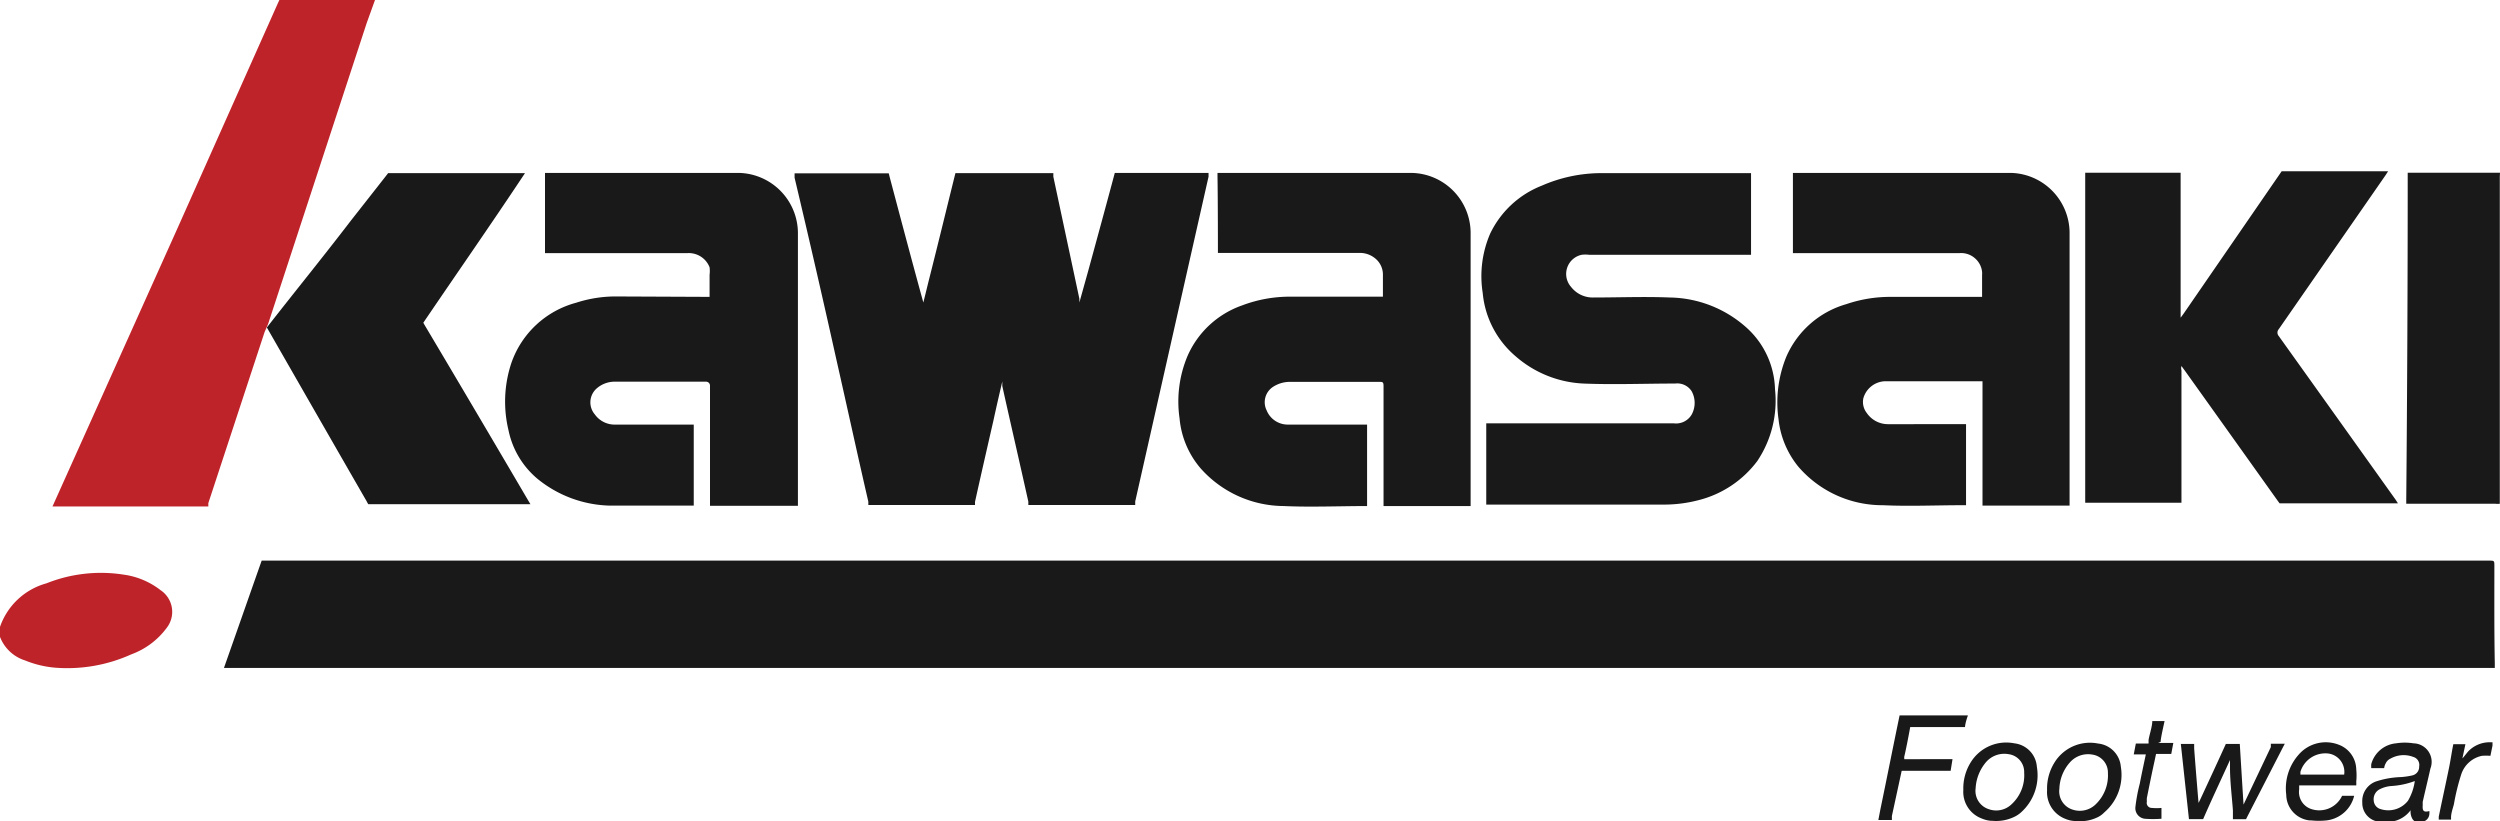 <svg xmlns="http://www.w3.org/2000/svg" id="Calque_1" width="120" height="39.42" data-name="Calque 1" viewBox="0 0 120 39.42"><defs><style>.cls-1{fill:none}.cls-2{fill:#bf232a}.cls-3{fill:#191919}</style></defs><path d="M96.41 36.18a1.16 1.16 0 0 0-1.07.37 2.11 2.11 0 0 0-.51 1.27.92.92 0 0 0 .63 1 1.06 1.06 0 0 0 1.1-.24 1.88 1.88 0 0 0 .6-1.53.86.86 0 0 0-.75-.87M114.18 37.91a.54.54 0 0 0-.24.53.45.45 0 0 0 .34.4 1.2 1.2 0 0 0 1.3-.4 2.5 2.5 0 0 0 .33-.95 3.87 3.87 0 0 1-1.14.24 1.45 1.45 0 0 0-.59.18M100.43 36.19a1.16 1.16 0 0 0-1.07.37 2 2 0 0 0-.51 1.27.92.92 0 0 0 .63 1 1.09 1.09 0 0 0 1.1-.24 1.92 1.92 0 0 0 .6-1.54.87.87 0 0 0-.75-.86M111.82 36.17a1.25 1.25 0 0 0-1.35.88v.13h2.1a.89.89 0 0 0-.75-1.01" class="cls-1"/><path d="M7.71 28.33a3.7 3.7 0 0 0-1.79-.75 7.05 7.05 0 0 0-3.69.42A3.28 3.28 0 0 0 0 30.09v.48a1.9 1.9 0 0 0 1.2 1.13 4.94 4.94 0 0 0 1.46.35 7.46 7.46 0 0 0 3.64-.64A3.69 3.69 0 0 0 8 30.14a1.25 1.25 0 0 0-.29-1.81" class="cls-2"/><path d="M112.27 35.75a1.72 1.72 0 0 0-1.94.48 2.44 2.44 0 0 0-.59 1.92 1.25 1.25 0 0 0 1.13 1.23h.07a3.52 3.52 0 0 0 .73 0A1.55 1.55 0 0 0 113 38.2h-.58a1.21 1.21 0 0 1-1.49.63.86.86 0 0 1-.57-.94v-.19h2.74a1.31 1.31 0 0 0 0-.18 3 3 0 0 0 0-.6 1.29 1.29 0 0 0-.83-1.17m.25 1.43h-2.1v-.13a1.25 1.25 0 0 1 1.35-.88.89.89 0 0 1 .75 1.01M115.85 35.68a2.63 2.63 0 0 0-.84 0 1.36 1.36 0 0 0-1.19 1 1.68 1.68 0 0 0 0 .19h.62a.57.57 0 0 1 .07-.22.47.47 0 0 1 .24-.24 1.28 1.28 0 0 1 1.08-.08.4.4 0 0 1 .29.46.42.42 0 0 1-.33.43 3.47 3.47 0 0 1-.55.08 4.23 4.23 0 0 0-1.22.22 1 1 0 0 0-.63 1 .9.9 0 0 0 .78.92 1.64 1.64 0 0 0 .61 0 1.39 1.39 0 0 0 .93-.55.7.7 0 0 0 .1.44c.09.11.15.14.39.12a.4.4 0 0 0 .41-.39.62.62 0 0 0 0-.13c-.26.07-.34 0-.32-.26v-.18c.12-.53.25-1.06.37-1.6a.89.89 0 0 0-.81-1.21m-.27 2.76a1.2 1.2 0 0 1-1.3.4.45.45 0 0 1-.34-.4.54.54 0 0 1 .24-.53 1.45 1.45 0 0 1 .59-.18 3.87 3.87 0 0 0 1.14-.24 2.5 2.5 0 0 1-.33.95M96.69 35.68a2 2 0 0 0-2.1.92 2.36 2.36 0 0 0-.35 1.32 1.36 1.36 0 0 0 .89 1.37 1.41 1.41 0 0 0 .45.11h.06a2 2 0 0 0 1-.17 1.36 1.36 0 0 0 .34-.21 2.39 2.39 0 0 0 .79-2.21 1.22 1.22 0 0 0-1.08-1.13m-.13 2.92a1.06 1.06 0 0 1-1.1.24.92.92 0 0 1-.63-1 2.11 2.11 0 0 1 .51-1.27 1.16 1.16 0 0 1 1.07-.37.86.86 0 0 1 .75.89 1.88 1.88 0 0 1-.6 1.51M119.73 27.18c0-.27 0-.27-.26-.27H12.56c-.56 1.59-1.26 3.59-1.81 5.15h109v-.23c-.03-1.54-.02-3.1-.02-4.65M40.16 17.32c.51 2.25 1 4.51 1.52 6.76v.16h5.12v-.15c.29-1.31.59-2.62.89-3.93.13-.6.27-1.21.42-1.85v.22c.41 1.85.84 3.7 1.25 5.55v.16h5.13v-.17q1.76-7.8 3.52-15.59V8.3h-4.5c-.4 1.5-.86 3.18-1.27 4.68l-.43 1.54v-.18l-1.25-5.86v-.17h-4.7c-.4 1.61-.83 3.38-1.24 5-.1.39-.19.78-.3 1.21-.55-2-1.08-4-1.61-6l-.05-.2h-4.52v.21q1.04 4.38 2.02 8.79M86.32 22.4a5.32 5.32 0 0 0 4.06 1.85c1.27.06 2.54 0 3.81 0h.18v-3.89H90.61a1.23 1.23 0 0 1-1-.53.86.86 0 0 1-.17-.71 1.12 1.12 0 0 1 1.11-.82h4.61V24.27h4.18V11.14a2.89 2.89 0 0 0-2.79-2.84H86.06v3.85h8a1 1 0 0 1 .73.24 1 1 0 0 1 .35.66.86.86 0 0 1 0 .15v1.05h-4.42a6.52 6.52 0 0 0-2.1.35 4.48 4.48 0 0 0-2.88 2.53 5.8 5.8 0 0 0-.37 3 4.32 4.32 0 0 0 .95 2.27M58.46 12.14h6.84a1.15 1.15 0 0 1 .68.24 1 1 0 0 1 .4.78s0 1.08 0 1.08h-4.46a6.46 6.46 0 0 0-2.3.42A4.47 4.47 0 0 0 57 17.09a5.64 5.64 0 0 0-.38 3 4.26 4.26 0 0 0 1 2.38 5.37 5.37 0 0 0 4 1.82c1.27.06 2.72 0 4 0v-3.91H61.8a1.09 1.09 0 0 1-1-.68.88.88 0 0 1 .32-1.14 1.48 1.48 0 0 1 .77-.23h4.31c.16 0 .21 0 .21.2v5.76h4.18V11.15a2.89 2.89 0 0 0-2.82-2.85h-9.33v.16c.02 1.16.02 3.68.02 3.68M29.61 14.23a6.11 6.11 0 0 0-1.95.3 4.53 4.53 0 0 0-3.12 2.91 5.87 5.87 0 0 0-.13 3.22A4.11 4.11 0 0 0 25.82 23a5.7 5.7 0 0 0 3.48 1.27h4v-3.89h-3.75a1.17 1.17 0 0 1-1-.49.89.89 0 0 1 .12-1.27 1.32 1.32 0 0 1 .83-.3h4.39a.19.19 0 0 1 .19.19V24.28h4.22V11.15a2.9 2.9 0 0 0-2.82-2.85h-9.32v3.85H33a1.07 1.07 0 0 1 1.06.68 1.47 1.47 0 0 1 0 .36v1.06ZM72.76 17.11a5.31 5.31 0 0 0 3.24 1.3c1.47.06 2.94 0 4.41 0a.82.82 0 0 1 .79.37 1.17 1.17 0 0 1 0 1.12.87.87 0 0 1-.86.42h-9V24.22h8.46a6.56 6.56 0 0 0 1.76-.22 5.07 5.07 0 0 0 2.79-1.87 5.2 5.2 0 0 0 .85-3.45 4.12 4.12 0 0 0-1.33-2.92 5.64 5.64 0 0 0-3.72-1.48c-1.22-.05-2.45 0-3.68 0a1.31 1.31 0 0 1-1.06-.51.94.94 0 0 1 .51-1.54 1.46 1.46 0 0 1 .36 0h7.77V8.31h-7.2a7.13 7.13 0 0 0-2.84.6 4.61 4.61 0 0 0-2.48 2.3 5.15 5.15 0 0 0-.36 2.85 4.53 4.53 0 0 0 1.59 3.05M104.71 24.13v-6.36a.36.36 0 0 1 0-.2l.14.19q2.23 3.12 4.46 6.25l.11.15h5.68L115 24q-2.81-3.94-5.62-7.87a.25.25 0 0 1 0-.33l5.12-7.38.13-.2h-5.11l-4.71 6.84-.14.19V8.29h-4.58v15.84Z" class="cls-3"/><path d="M12.87 15.55q2.37-7.23 4.73-14.44L18 0h-4.59l-.07.15Q10.93 5.57 8.5 11q-2.94 6.54-5.9 13.13l-.08.18H10v-.16l2.7-8.21Z" class="cls-2"/><path d="M12.81 15.72s3.22 5.62 4.8 8.36a.57.57 0 0 0 .07.12h7.78l-.12-.2q-2.44-4.16-4.9-8.3c-.08-.13-.12-.21-.12-.21 1.54-2.27 3.22-4.68 4.76-7l.12-.18h-6.57l-.1.13-1.68 2.14c-1.34 1.75-2.7 3.42-4.04 5.14M120 8.29h-4.43v.17q0 7.77-.07 15.54v.18h4.28a.8.8 0 0 0 .21 0V8.48ZM109 35.86l-1.31 2.76c-.05-.78-.18-2.91-.18-2.91h-.67c-.38.84-.84 1.83-1.23 2.67l-.08.16s-.15-1.77-.21-2.62v-.21h-.64l.39 3.61h.68l.07-.16c.36-.82.74-1.63 1.11-2.44l.11-.24v.36c0 .68.09 1.37.14 2.06v.42h.63l.08-.16 1.68-3.27.1-.19H109ZM91.4 36.49a.6.6 0 0 0 0-.15c.1-.42.21-1 .29-1.44h2.63s0-.17.14-.56h-3.28c-.3 1.44-.62 3.06-.92 4.5l-.1.52h.65v-.19l.47-2.17h2.35l.09-.56H91.4ZM103.71 35.61c0-.17.15-.81.19-1h-.59c0 .27-.14.65-.18.92a1.3 1.3 0 0 1 0 .16h-.61l-.1.52h.58c-.1.47-.2.93-.29 1.4a8.2 8.2 0 0 0-.21 1.12.51.51 0 0 0 .45.57 5.35 5.35 0 0 0 .8 0s0-.08 0-.28v-.24a2.34 2.34 0 0 1-.46 0 .24.24 0 0 1-.24-.3 1.13 1.13 0 0 1 0-.18c.12-.6.24-1.19.37-1.78l.07-.33h.73l.1-.53h-.73ZM119.58 35.63a1.43 1.43 0 0 0-1.09.42c-.1.11-.19.24-.29.35v.06-.08l.14-.66h-.58c-.07.33-.14.82-.21 1.15-.16.78-.33 1.55-.49 2.33v.14h.59v-.1c0-.22.09-.44.14-.65a10.45 10.45 0 0 1 .34-1.39 1.33 1.33 0 0 1 1-.92 2.62 2.62 0 0 1 .41 0l.1-.49v-.16ZM100.71 35.69a2 2 0 0 0-2.1.92 2.36 2.36 0 0 0-.35 1.32 1.37 1.37 0 0 0 .89 1.38 1.34 1.34 0 0 0 .45.1h.06a1.92 1.92 0 0 0 1-.17A1.08 1.08 0 0 0 101 39a2.37 2.37 0 0 0 .8-2.2 1.22 1.22 0 0 0-1.09-1.11m-.13 2.93a1.09 1.09 0 0 1-1.1.24.92.92 0 0 1-.63-1 2 2 0 0 1 .51-1.27 1.16 1.16 0 0 1 1.07-.37.87.87 0 0 1 .75.89 1.92 1.92 0 0 1-.6 1.51" class="cls-3"/></svg>